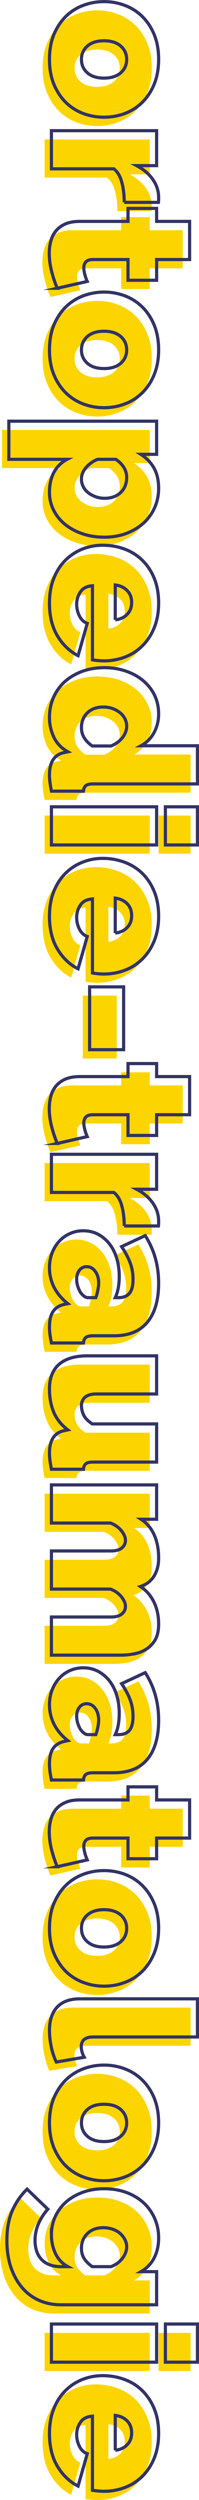<?xml version="1.0" encoding="UTF-8"?> <!-- Creator: CorelDRAW 2020 (64-Bit) --> <svg xmlns="http://www.w3.org/2000/svg" xmlns:xlink="http://www.w3.org/1999/xlink" xmlns:xodm="http://www.corel.com/coreldraw/odm/2003" xml:space="preserve" width="82px" height="1026px" version="1.1" style="shape-rendering:geometricPrecision; text-rendering:geometricPrecision; image-rendering:optimizeQuality; fill-rule:evenodd; clip-rule:evenodd" viewBox="0 0 2.949 36.902"> <defs> <style type="text/css"> <![CDATA[ .str0 {stroke:#323366;stroke-width:0.047;stroke-miterlimit:22.926} .fil1 {fill:none;fill-rule:nonzero} .fil0 {fill:#FCD500;fill-rule:nonzero} ]]> </style> </defs> <g id="Layer_x0020_1">  <path class="fil0" d="M0.631 1.006c0,-0.14 0.022,-0.263 0.067,-0.368 0.044,-0.106 0.104,-0.195 0.178,-0.267 0.074,-0.072 0.16,-0.127 0.257,-0.163 0.098,-0.037 0.2,-0.055 0.307,-0.055 0.107,0 0.209,0.018 0.307,0.055 0.098,0.036 0.183,0.091 0.258,0.163 0.074,0.072 0.133,0.161 0.177,0.267 0.045,0.105 0.067,0.228 0.067,0.368 0,0.139 -0.022,0.261 -0.067,0.368 -0.044,0.107 -0.103,0.196 -0.177,0.268 -0.075,0.072 -0.16,0.126 -0.258,0.163 -0.098,0.037 -0.2,0.055 -0.307,0.055 -0.107,0 -0.209,-0.018 -0.307,-0.055 -0.097,-0.037 -0.183,-0.091 -0.257,-0.163 -0.074,-0.072 -0.134,-0.161 -0.178,-0.268 -0.045,-0.107 -0.067,-0.229 -0.067,-0.368zm0.809 -0.275c-0.105,0 -0.187,0.026 -0.246,0.077 -0.059,0.051 -0.089,0.117 -0.089,0.198 0,0.081 0.03,0.148 0.089,0.199 0.059,0.051 0.141,0.077 0.246,0.077 0.105,0 0.187,-0.026 0.246,-0.077 0.059,-0.051 0.089,-0.118 0.089,-0.199 0,-0.081 -0.03,-0.147 -0.089,-0.198 -0.059,-0.051 -0.141,-0.077 -0.246,-0.077z"></path> <path id="1" class="fil0" d="M1.739 3.116c0,-0.108 -0.011,-0.207 -0.035,-0.296 -0.024,-0.089 -0.063,-0.155 -0.119,-0.199l-0.924 0 0 -0.563 1.558 0 0 0.516 -0.296 0c0.105,0.055 0.185,0.124 0.242,0.206 0.056,0.082 0.084,0.17 0.084,0.265 0,0.038 -0.001,0.061 -0.003,0.071l-0.507 0z"></path> <path id="2" class="fil0" d="M0.747 4.384c-0.034,-0.079 -0.062,-0.163 -0.085,-0.253 -0.022,-0.09 -0.034,-0.178 -0.034,-0.265 0,-0.063 0.008,-0.124 0.024,-0.181 0.016,-0.057 0.041,-0.107 0.077,-0.149 0.035,-0.043 0.082,-0.077 0.139,-0.101 0.057,-0.025 0.129,-0.037 0.214,-0.037l0.714 0 0 -0.193 0.423 0 0 0.193 0.489 0 0 0.563 -0.489 0 0 0.305 -0.423 0 0 -0.305 -0.516 0c-0.051,0 -0.087,0.011 -0.108,0.032 -0.021,0.022 -0.031,0.052 -0.031,0.089 0,0.028 0.004,0.059 0.013,0.095 0.009,0.036 0.021,0.071 0.037,0.107l-0.444 0.1z"></path> <path id="3" class="fil0" d="M0.631 5.294c0,-0.14 0.022,-0.263 0.067,-0.369 0.044,-0.105 0.104,-0.194 0.178,-0.266 0.074,-0.073 0.16,-0.127 0.257,-0.163 0.098,-0.037 0.2,-0.055 0.307,-0.055 0.107,0 0.209,0.018 0.307,0.055 0.098,0.036 0.183,0.09 0.258,0.163 0.074,0.072 0.133,0.161 0.177,0.266 0.045,0.106 0.067,0.229 0.067,0.369 0,0.138 -0.022,0.261 -0.067,0.368 -0.044,0.106 -0.103,0.196 -0.177,0.268 -0.075,0.072 -0.16,0.126 -0.258,0.163 -0.098,0.036 -0.2,0.055 -0.307,0.055 -0.107,0 -0.209,-0.019 -0.307,-0.055 -0.097,-0.037 -0.183,-0.091 -0.257,-0.163 -0.074,-0.072 -0.134,-0.162 -0.178,-0.268 -0.045,-0.107 -0.067,-0.23 -0.067,-0.368zm0.809 -0.275c-0.105,0 -0.187,0.025 -0.246,0.077 -0.059,0.051 -0.089,0.117 -0.089,0.198 0,0.081 0.03,0.147 0.089,0.199 0.059,0.051 0.141,0.077 0.246,0.077 0.105,0 0.187,-0.026 0.246,-0.077 0.059,-0.052 0.089,-0.118 0.089,-0.199 0,-0.081 -0.03,-0.147 -0.089,-0.198 -0.059,-0.052 -0.141,-0.077 -0.246,-0.077z"></path> <path id="4" class="fil0" d="M0.631 7.395c0,-0.113 0.022,-0.21 0.067,-0.293 0.044,-0.083 0.109,-0.148 0.194,-0.193l-0.862 0 0 -0.563 2.189 0 0 0.489 -0.234 0c0.085,0.055 0.15,0.123 0.196,0.204 0.045,0.081 0.068,0.181 0.068,0.3 0,0.102 -0.02,0.198 -0.061,0.287 -0.04,0.089 -0.096,0.165 -0.167,0.228 -0.071,0.063 -0.156,0.113 -0.255,0.15 -0.099,0.036 -0.205,0.055 -0.32,0.055 -0.117,0 -0.225,-0.017 -0.324,-0.051 -0.1,-0.033 -0.187,-0.08 -0.26,-0.139 -0.073,-0.059 -0.13,-0.129 -0.17,-0.21 -0.041,-0.081 -0.061,-0.169 -0.061,-0.264zm0.474 -0.196c0,0.042 0.009,0.08 0.027,0.115 0.018,0.034 0.042,0.064 0.074,0.088 0.032,0.025 0.068,0.045 0.11,0.06 0.041,0.014 0.086,0.022 0.133,0.022 0.099,0 0.178,-0.028 0.237,-0.085 0.059,-0.056 0.089,-0.13 0.089,-0.223 0,-0.105 -0.053,-0.194 -0.16,-0.267l-0.27 0c-0.069,0.028 -0.126,0.068 -0.172,0.122 -0.045,0.053 -0.068,0.109 -0.068,0.168z"></path> <path id="5" class="fil0" d="M0.631 9.031c0,-0.137 0.021,-0.258 0.064,-0.365 0.042,-0.106 0.1,-0.196 0.173,-0.268 0.073,-0.072 0.157,-0.127 0.252,-0.164 0.095,-0.038 0.195,-0.057 0.299,-0.057 0.113,0 0.22,0.019 0.32,0.055 0.101,0.037 0.189,0.091 0.264,0.163 0.075,0.072 0.135,0.161 0.179,0.267 0.045,0.105 0.067,0.228 0.067,0.369 0,0.138 -0.022,0.26 -0.067,0.367 -0.044,0.107 -0.103,0.196 -0.177,0.268 -0.075,0.072 -0.16,0.127 -0.258,0.163 -0.098,0.037 -0.2,0.055 -0.307,0.055 -0.03,0 -0.06,-0.001 -0.09,-0.004 -0.031,-0.003 -0.058,-0.007 -0.082,-0.011l0 -1.093c-0.083,0.006 -0.143,0.036 -0.179,0.092 -0.037,0.055 -0.055,0.115 -0.055,0.18 0,0.062 0.014,0.119 0.042,0.174 0.027,0.054 0.066,0.09 0.115,0.108l-0.136 0.477c-0.125,-0.063 -0.226,-0.161 -0.305,-0.292 -0.079,-0.131 -0.119,-0.293 -0.119,-0.484zm0.975 0.249c0.075,-0.01 0.134,-0.038 0.178,-0.083 0.043,-0.046 0.065,-0.104 0.065,-0.175 0,-0.071 -0.022,-0.13 -0.065,-0.175 -0.044,-0.045 -0.103,-0.073 -0.178,-0.083l0 0.516z"></path> <path id="6" class="fil0" d="M0.631 10.72c0,-0.107 0.02,-0.205 0.059,-0.295 0.04,-0.09 0.096,-0.168 0.168,-0.233 0.072,-0.065 0.158,-0.116 0.258,-0.152 0.099,-0.037 0.209,-0.055 0.327,-0.055 0.115,0 0.221,0.017 0.32,0.05 0.099,0.034 0.184,0.081 0.256,0.141 0.072,0.06 0.129,0.132 0.169,0.215 0.041,0.083 0.061,0.175 0.061,0.275 0,0.101 -0.023,0.193 -0.068,0.277 -0.046,0.084 -0.11,0.149 -0.193,0.194l0.836 0 0 0.563 -1.541 0c-0.053,0 -0.09,0.008 -0.111,0.024 -0.021,0.016 -0.033,0.044 -0.037,0.083l-0.474 0c-0.02,-0.097 -0.03,-0.176 -0.03,-0.237 0,-0.192 0.072,-0.302 0.216,-0.332l0.057 -0.012c-0.095,-0.053 -0.164,-0.125 -0.208,-0.216 -0.043,-0.091 -0.065,-0.188 -0.065,-0.29zm0.474 0.154c0,0.102 0.054,0.191 0.16,0.266l0.279 0c0.069,-0.027 0.125,-0.068 0.167,-0.121 0.043,-0.053 0.064,-0.11 0.064,-0.169 0,-0.041 -0.009,-0.079 -0.027,-0.114 -0.018,-0.035 -0.042,-0.064 -0.074,-0.089 -0.031,-0.025 -0.068,-0.044 -0.109,-0.059 -0.042,-0.015 -0.086,-0.022 -0.134,-0.022 -0.099,0 -0.178,0.028 -0.237,0.084 -0.059,0.056 -0.089,0.131 -0.089,0.224z"></path> <path id="7" class="fil0" d="M0.661 12.038l1.558 0 0 0.563 -1.558 0 0 -0.563zm1.689 0l0.474 0 0 0.563 -0.474 0 0 -0.563z"></path> <path id="8" class="fil0" d="M0.631 13.653c0,-0.136 0.021,-0.258 0.064,-0.364 0.042,-0.107 0.1,-0.196 0.173,-0.268 0.073,-0.073 0.157,-0.127 0.252,-0.165 0.095,-0.037 0.195,-0.056 0.299,-0.056 0.113,0 0.22,0.018 0.32,0.055 0.101,0.036 0.189,0.09 0.264,0.163 0.075,0.072 0.135,0.161 0.179,0.266 0.045,0.106 0.067,0.229 0.067,0.369 0,0.138 -0.022,0.261 -0.067,0.368 -0.044,0.106 -0.103,0.196 -0.177,0.268 -0.075,0.072 -0.16,0.126 -0.258,0.163 -0.098,0.036 -0.2,0.055 -0.307,0.055 -0.03,0 -0.06,-0.002 -0.09,-0.005 -0.031,-0.003 -0.058,-0.006 -0.082,-0.01l0 -1.094c-0.083,0.006 -0.143,0.037 -0.179,0.092 -0.037,0.055 -0.055,0.116 -0.055,0.181 0,0.061 0.014,0.119 0.042,0.173 0.027,0.055 0.066,0.091 0.115,0.108l-0.136 0.477c-0.125,-0.063 -0.226,-0.16 -0.305,-0.291 -0.079,-0.132 -0.119,-0.293 -0.119,-0.485zm0.975 0.249c0.075,-0.01 0.134,-0.037 0.178,-0.083 0.043,-0.045 0.065,-0.104 0.065,-0.175 0,-0.071 -0.022,-0.129 -0.065,-0.175 -0.044,-0.045 -0.103,-0.073 -0.178,-0.083l0 0.516z"></path> <polygon id="9" class="fil0" points="1.227,14.696 1.73,14.696 1.73,15.624 1.227,15.624 "></polygon> <path id="10" class="fil0" d="M0.747 17.007c-0.034,-0.079 -0.062,-0.163 -0.085,-0.253 -0.022,-0.09 -0.034,-0.178 -0.034,-0.265 0,-0.063 0.008,-0.124 0.024,-0.181 0.016,-0.057 0.041,-0.107 0.077,-0.15 0.035,-0.042 0.082,-0.076 0.139,-0.1 0.057,-0.025 0.129,-0.037 0.214,-0.037l0.714 0 0 -0.193 0.423 0 0 0.193 0.489 0 0 0.563 -0.489 0 0 0.305 -0.423 0 0 -0.305 -0.516 0c-0.051,0 -0.087,0.011 -0.108,0.032 -0.021,0.022 -0.031,0.052 -0.031,0.089 0,0.028 0.004,0.059 0.013,0.095 0.009,0.036 0.021,0.071 0.037,0.107l-0.444 0.1z"></path> <path id="11" class="fil0" d="M1.739 18.225c0,-0.108 -0.011,-0.207 -0.035,-0.296 -0.024,-0.089 -0.063,-0.155 -0.119,-0.199l-0.924 0 0 -0.563 1.558 0 0 0.516 -0.296 0c0.105,0.055 0.185,0.124 0.242,0.206 0.056,0.082 0.084,0.17 0.084,0.265 0,0.038 -0.001,0.061 -0.003,0.071l-0.507 0z"></path> <path id="12" class="fil0" d="M0.631 18.842c0,-0.077 0.013,-0.15 0.039,-0.217 0.025,-0.067 0.06,-0.125 0.105,-0.173 0.044,-0.048 0.097,-0.086 0.158,-0.114 0.062,-0.028 0.128,-0.042 0.199,-0.042 0.079,0 0.151,0.017 0.216,0.051 0.065,0.033 0.122,0.08 0.169,0.139 0.048,0.059 0.084,0.13 0.11,0.212 0.025,0.082 0.038,0.172 0.038,0.271 0,0.126 -0.019,0.231 -0.059,0.314l0.047 0c0.074,0 0.128,-0.021 0.163,-0.064 0.036,-0.042 0.054,-0.111 0.054,-0.206 0,-0.088 -0.015,-0.17 -0.043,-0.245 -0.029,-0.076 -0.071,-0.155 -0.126,-0.238l0.349 -0.162c0.133,0.205 0.199,0.439 0.199,0.702 0,0.249 -0.055,0.44 -0.166,0.575 -0.111,0.134 -0.276,0.201 -0.498,0.201l-0.302 0c-0.053,0 -0.09,0.008 -0.111,0.024 -0.021,0.016 -0.033,0.043 -0.037,0.083l-0.474 0c-0.01,-0.046 -0.018,-0.089 -0.022,-0.129 -0.005,-0.041 -0.008,-0.077 -0.008,-0.108 0,-0.101 0.018,-0.178 0.055,-0.23 0.037,-0.052 0.09,-0.086 0.161,-0.102l0.057 -0.012c-0.089,-0.069 -0.157,-0.149 -0.203,-0.24 -0.047,-0.091 -0.07,-0.188 -0.07,-0.29zm0.403 0.169c0,0.033 0.006,0.068 0.016,0.103 0.011,0.036 0.026,0.067 0.043,0.095 0.016,0.022 0.033,0.04 0.052,0.053 0.019,0.014 0.038,0.021 0.058,0.021l0.116 0c0.011,-0.033 0.021,-0.07 0.029,-0.11 0.008,-0.039 0.012,-0.075 0.012,-0.106 0,-0.069 -0.017,-0.127 -0.05,-0.172 -0.034,-0.045 -0.076,-0.068 -0.128,-0.068 -0.043,0 -0.079,0.017 -0.106,0.052 -0.028,0.034 -0.042,0.078 -0.042,0.132z"></path> <path id="13" class="fil0" d="M0.631 20.628c0,-0.158 0.048,-0.278 0.144,-0.361 0.096,-0.083 0.235,-0.125 0.419,-0.125l1.025 0 0 0.563 -0.897 0c-0.07,0 -0.123,0.016 -0.16,0.046 -0.038,0.031 -0.057,0.073 -0.057,0.126 0,0.044 0.01,0.088 0.03,0.134 0.02,0.045 0.063,0.09 0.13,0.136l0.954 0 0 0.563 -0.936 0c-0.053,0 -0.09,0.008 -0.111,0.024 -0.021,0.015 -0.033,0.043 -0.037,0.083l-0.474 0c-0.02,-0.097 -0.03,-0.176 -0.03,-0.237 0,-0.192 0.072,-0.303 0.216,-0.332l0.057 -0.012c-0.097,-0.073 -0.167,-0.16 -0.209,-0.261 -0.043,-0.101 -0.064,-0.216 -0.064,-0.347z"></path> <path id="14" class="fil0" d="M0.661 24.56l0 -0.563 0.877 0c0.077,0 0.133,-0.015 0.167,-0.045 0.035,-0.031 0.052,-0.068 0.052,-0.112 0,-0.045 -0.021,-0.093 -0.062,-0.143 -0.042,-0.051 -0.095,-0.088 -0.16,-0.111l-0.874 0 0 -0.563 0.877 0c0.077,0 0.133,-0.016 0.167,-0.046 0.035,-0.031 0.052,-0.068 0.052,-0.111 0,-0.046 -0.021,-0.094 -0.062,-0.144 -0.042,-0.051 -0.095,-0.088 -0.16,-0.111l-0.874 0 0 -0.563 1.558 0 0 0.506 -0.231 0c0.085,0.056 0.15,0.132 0.194,0.229 0.045,0.096 0.067,0.211 0.067,0.343 0,0.064 -0.007,0.119 -0.022,0.166 -0.015,0.048 -0.035,0.089 -0.061,0.123 -0.026,0.035 -0.054,0.062 -0.086,0.083 -0.031,0.021 -0.065,0.037 -0.101,0.049 0.085,0.055 0.151,0.131 0.199,0.227 0.047,0.096 0.071,0.205 0.071,0.327 0,0.103 -0.019,0.184 -0.058,0.245 -0.038,0.06 -0.086,0.106 -0.143,0.137 -0.058,0.032 -0.119,0.053 -0.184,0.063 -0.065,0.01 -0.125,0.014 -0.178,0.014l-1.025 0z"></path> <path id="15" class="fil0" d="M0.631 25.292c0,-0.077 0.013,-0.149 0.039,-0.216 0.025,-0.067 0.06,-0.125 0.105,-0.173 0.044,-0.049 0.097,-0.087 0.158,-0.114 0.062,-0.028 0.128,-0.042 0.199,-0.042 0.079,0 0.151,0.017 0.216,0.051 0.065,0.033 0.122,0.08 0.169,0.139 0.048,0.059 0.084,0.13 0.11,0.212 0.025,0.082 0.038,0.172 0.038,0.271 0,0.126 -0.019,0.231 -0.059,0.314l0.047 0c0.074,0 0.128,-0.021 0.163,-0.064 0.036,-0.042 0.054,-0.111 0.054,-0.206 0,-0.089 -0.015,-0.171 -0.043,-0.246 -0.029,-0.075 -0.071,-0.154 -0.126,-0.237l0.349 -0.163c0.133,0.206 0.199,0.44 0.199,0.703 0,0.248 -0.055,0.44 -0.166,0.574 -0.111,0.135 -0.276,0.202 -0.498,0.202l-0.302 0c-0.053,0 -0.09,0.008 -0.111,0.024 -0.021,0.015 -0.033,0.043 -0.037,0.083l-0.474 0c-0.01,-0.046 -0.018,-0.089 -0.022,-0.129 -0.005,-0.041 -0.008,-0.077 -0.008,-0.109 0,-0.1 0.018,-0.177 0.055,-0.229 0.037,-0.053 0.09,-0.087 0.161,-0.102l0.057 -0.012c-0.089,-0.069 -0.157,-0.149 -0.203,-0.24 -0.047,-0.091 -0.07,-0.188 -0.07,-0.291zm0.403 0.169c0,0.034 0.006,0.068 0.016,0.104 0.011,0.036 0.026,0.067 0.043,0.095 0.016,0.022 0.033,0.039 0.052,0.053 0.019,0.014 0.038,0.021 0.058,0.021l0.116 0c0.011,-0.034 0.021,-0.07 0.029,-0.11 0.008,-0.039 0.012,-0.075 0.012,-0.106 0,-0.07 -0.017,-0.127 -0.05,-0.172 -0.034,-0.046 -0.076,-0.068 -0.128,-0.068 -0.043,0 -0.079,0.017 -0.106,0.051 -0.028,0.035 -0.042,0.079 -0.042,0.132z"></path> <path id="16" class="fil0" d="M0.747 27.684c-0.034,-0.079 -0.062,-0.164 -0.085,-0.254 -0.022,-0.09 -0.034,-0.178 -0.034,-0.265 0,-0.063 0.008,-0.123 0.024,-0.181 0.016,-0.057 0.041,-0.107 0.077,-0.149 0.035,-0.043 0.082,-0.076 0.139,-0.101 0.057,-0.025 0.129,-0.037 0.214,-0.037l0.714 0 0 -0.193 0.423 0 0 0.193 0.489 0 0 0.563 -0.489 0 0 0.305 -0.423 0 0 -0.305 -0.516 0c-0.051,0 -0.087,0.011 -0.108,0.032 -0.021,0.022 -0.031,0.052 -0.031,0.089 0,0.028 0.004,0.06 0.013,0.095 0.009,0.036 0.021,0.071 0.037,0.107l-0.444 0.101z"></path> <path id="17" class="fil0" d="M0.631 28.593c0,-0.14 0.022,-0.263 0.067,-0.369 0.044,-0.105 0.104,-0.194 0.178,-0.266 0.074,-0.072 0.16,-0.127 0.257,-0.163 0.098,-0.037 0.2,-0.055 0.307,-0.055 0.107,0 0.209,0.018 0.307,0.055 0.098,0.036 0.183,0.091 0.258,0.163 0.074,0.072 0.133,0.161 0.177,0.266 0.045,0.106 0.067,0.229 0.067,0.369 0,0.139 -0.022,0.261 -0.067,0.368 -0.044,0.106 -0.103,0.196 -0.177,0.268 -0.075,0.072 -0.16,0.126 -0.258,0.163 -0.098,0.036 -0.2,0.055 -0.307,0.055 -0.107,0 -0.209,-0.019 -0.307,-0.055 -0.097,-0.037 -0.183,-0.091 -0.257,-0.163 -0.074,-0.072 -0.134,-0.162 -0.178,-0.268 -0.045,-0.107 -0.067,-0.229 -0.067,-0.368zm0.809 -0.275c-0.105,0 -0.187,0.025 -0.246,0.077 -0.059,0.051 -0.089,0.117 -0.089,0.198 0,0.081 0.03,0.147 0.089,0.199 0.059,0.051 0.141,0.077 0.246,0.077 0.105,0 0.187,-0.026 0.246,-0.077 0.059,-0.052 0.089,-0.118 0.089,-0.199 0,-0.081 -0.03,-0.147 -0.089,-0.198 -0.059,-0.052 -0.141,-0.077 -0.246,-0.077z"></path> <path id="18" class="fil0" d="M2.824 29.633l0 0.563 -1.544 0c-0.118,0 -0.178,0.049 -0.178,0.146 0,0.023 0.004,0.049 0.012,0.077 0.008,0.027 0.019,0.053 0.033,0.077l-0.415 0.071c-0.032,-0.067 -0.056,-0.143 -0.074,-0.227 -0.018,-0.084 -0.027,-0.163 -0.027,-0.238 0,-0.151 0.039,-0.266 0.116,-0.347 0.077,-0.081 0.188,-0.122 0.335,-0.122l1.742 0z"></path> <path id="19" class="fil0" d="M0.631 31.465c0,-0.141 0.022,-0.264 0.067,-0.369 0.044,-0.106 0.104,-0.195 0.178,-0.267 0.074,-0.072 0.16,-0.126 0.257,-0.163 0.098,-0.037 0.2,-0.055 0.307,-0.055 0.107,0 0.209,0.018 0.307,0.055 0.098,0.037 0.183,0.091 0.258,0.163 0.074,0.072 0.133,0.161 0.177,0.267 0.045,0.105 0.067,0.228 0.067,0.369 0,0.138 -0.022,0.26 -0.067,0.367 -0.044,0.107 -0.103,0.196 -0.177,0.268 -0.075,0.072 -0.16,0.127 -0.258,0.163 -0.098,0.037 -0.2,0.055 -0.307,0.055 -0.107,0 -0.209,-0.018 -0.307,-0.055 -0.097,-0.036 -0.183,-0.091 -0.257,-0.163 -0.074,-0.072 -0.134,-0.161 -0.178,-0.268 -0.045,-0.107 -0.067,-0.229 -0.067,-0.367zm0.809 -0.276c-0.105,0 -0.187,0.026 -0.246,0.077 -0.059,0.051 -0.089,0.118 -0.089,0.199 0,0.081 0.03,0.147 0.089,0.198 0.059,0.051 0.141,0.077 0.246,0.077 0.105,0 0.187,-0.026 0.246,-0.077 0.059,-0.051 0.089,-0.117 0.089,-0.198 0,-0.081 -0.03,-0.148 -0.089,-0.199 -0.059,-0.051 -0.141,-0.077 -0.246,-0.077z"></path> <path id="20" class="fil0" d="M0.661 33.115c0,-0.101 0.02,-0.193 0.061,-0.277 0.04,-0.084 0.095,-0.156 0.165,-0.215 0.071,-0.059 0.153,-0.105 0.248,-0.138 0.095,-0.032 0.197,-0.049 0.308,-0.049 0.117,0 0.224,0.018 0.323,0.054 0.099,0.035 0.184,0.085 0.255,0.149 0.071,0.065 0.127,0.141 0.167,0.23 0.041,0.089 0.061,0.187 0.061,0.293 0,0.113 -0.022,0.212 -0.067,0.297 -0.044,0.085 -0.109,0.152 -0.194,0.201l0.231 0 0 0.489 -1.416 0c-0.122,0 -0.233,-0.023 -0.332,-0.068 -0.099,-0.045 -0.183,-0.11 -0.252,-0.193 -0.069,-0.083 -0.123,-0.182 -0.161,-0.299 -0.039,-0.116 -0.058,-0.246 -0.058,-0.388 0,-0.166 0.026,-0.31 0.077,-0.433 0.051,-0.122 0.125,-0.231 0.222,-0.326l0.308 0.297c-0.053,0.057 -0.098,0.126 -0.134,0.206 -0.037,0.08 -0.055,0.165 -0.055,0.256 0,0.051 0.007,0.1 0.021,0.147 0.013,0.046 0.036,0.087 0.066,0.123 0.031,0.035 0.071,0.063 0.12,0.084 0.05,0.021 0.109,0.031 0.178,0.031l0.101 0c-0.083,-0.045 -0.144,-0.11 -0.184,-0.194 -0.039,-0.084 -0.059,-0.176 -0.059,-0.277zm0.444 0.202c0,0.057 0.014,0.107 0.04,0.149 0.027,0.043 0.067,0.083 0.12,0.12l0.279 0c0.071,-0.027 0.127,-0.068 0.169,-0.123 0.041,-0.054 0.062,-0.111 0.062,-0.17 0,-0.04 -0.009,-0.077 -0.028,-0.111 -0.019,-0.035 -0.044,-0.065 -0.074,-0.091 -0.031,-0.025 -0.067,-0.045 -0.11,-0.059 -0.042,-0.014 -0.087,-0.021 -0.135,-0.021 -0.097,0 -0.175,0.029 -0.234,0.086 -0.059,0.058 -0.089,0.131 -0.089,0.22z"></path> <path id="21" class="fil0" d="M0.661 34.434l1.558 0 0 0.563 -1.558 0 0 -0.563zm1.689 0l0.474 0 0 0.563 -0.474 0 0 -0.563z"></path> <path id="22" class="fil0" d="M0.631 36.049c0,-0.137 0.021,-0.258 0.064,-0.365 0.042,-0.107 0.1,-0.196 0.173,-0.268 0.073,-0.072 0.157,-0.127 0.252,-0.165 0.095,-0.037 0.195,-0.056 0.299,-0.056 0.113,0 0.22,0.018 0.32,0.055 0.101,0.037 0.189,0.091 0.264,0.163 0.075,0.072 0.135,0.161 0.179,0.267 0.045,0.105 0.067,0.228 0.067,0.369 0,0.138 -0.022,0.26 -0.067,0.367 -0.044,0.107 -0.103,0.196 -0.177,0.268 -0.075,0.072 -0.16,0.127 -0.258,0.163 -0.098,0.037 -0.2,0.055 -0.307,0.055 -0.03,0 -0.06,-0.002 -0.09,-0.004 -0.031,-0.003 -0.058,-0.007 -0.082,-0.011l0 -1.093c-0.083,0.006 -0.143,0.036 -0.179,0.092 -0.037,0.055 -0.055,0.115 -0.055,0.18 0,0.062 0.014,0.119 0.042,0.174 0.027,0.054 0.066,0.09 0.115,0.108l-0.136 0.477c-0.125,-0.063 -0.226,-0.161 -0.305,-0.292 -0.079,-0.131 -0.119,-0.293 -0.119,-0.484zm0.975 0.248c0.075,-0.009 0.134,-0.037 0.178,-0.082 0.043,-0.046 0.065,-0.104 0.065,-0.175 0,-0.071 -0.022,-0.13 -0.065,-0.175 -0.044,-0.046 -0.103,-0.073 -0.178,-0.083l0 0.515z"></path> <path class="fil1 str0" d="M0.733 0.877c0,-0.14 0.022,-0.263 0.066,-0.369 0.045,-0.106 0.104,-0.194 0.178,-0.267 0.074,-0.072 0.16,-0.126 0.258,-0.162 0.098,-0.037 0.2,-0.055 0.307,-0.055 0.106,0 0.209,0.018 0.306,0.055 0.098,0.036 0.184,0.09 0.258,0.162 0.074,0.073 0.134,0.161 0.178,0.267 0.044,0.106 0.067,0.229 0.067,0.369 0,0.138 -0.023,0.261 -0.067,0.368 -0.044,0.106 -0.104,0.196 -0.178,0.268 -0.074,0.072 -0.16,0.126 -0.258,0.163 -0.097,0.036 -0.2,0.054 -0.306,0.054 -0.107,0 -0.209,-0.018 -0.307,-0.054 -0.098,-0.037 -0.184,-0.091 -0.258,-0.163 -0.074,-0.072 -0.133,-0.162 -0.178,-0.268 -0.044,-0.107 -0.066,-0.23 -0.066,-0.368zm0.809 -0.275c-0.105,0 -0.187,0.025 -0.246,0.077 -0.059,0.051 -0.089,0.117 -0.089,0.198 0,0.081 0.03,0.147 0.089,0.199 0.059,0.051 0.141,0.077 0.246,0.077 0.104,0 0.186,-0.026 0.246,-0.077 0.059,-0.052 0.089,-0.118 0.089,-0.199 0,-0.081 -0.03,-0.147 -0.089,-0.198 -0.06,-0.052 -0.142,-0.077 -0.246,-0.077z"></path> <path id="1" class="fil1 str0" d="M1.841 2.987c0,-0.109 -0.012,-0.208 -0.036,-0.296 -0.023,-0.089 -0.063,-0.156 -0.118,-0.199l-0.925 0 0 -0.563 1.559 0 0 0.516 -0.296 0c0.104,0.055 0.185,0.124 0.241,0.206 0.057,0.082 0.085,0.17 0.085,0.265 0,0.037 -0.001,0.061 -0.003,0.071l-0.507 0z"></path> <path id="2" class="fil1 str0" d="M0.848 4.255c-0.033,-0.079 -0.061,-0.163 -0.084,-0.253 -0.023,-0.09 -0.034,-0.179 -0.034,-0.265 0,-0.064 0.008,-0.124 0.024,-0.181 0.015,-0.058 0.041,-0.107 0.077,-0.15 0.035,-0.042 0.082,-0.076 0.139,-0.101 0.057,-0.024 0.128,-0.037 0.213,-0.037l0.714 0 0 -0.192 0.424 0 0 0.192 0.489 0 0 0.563 -0.489 0 0 0.306 -0.424 0 0 -0.306 -0.515 0c-0.052,0 -0.088,0.011 -0.108,0.033 -0.021,0.022 -0.032,0.051 -0.032,0.089 0,0.027 0.005,0.059 0.014,0.095 0.009,0.035 0.021,0.071 0.037,0.106l-0.445 0.101z"></path> <path id="3" class="fil1 str0" d="M0.733 5.165c0,-0.14 0.022,-0.263 0.066,-0.369 0.045,-0.106 0.104,-0.195 0.178,-0.267 0.074,-0.072 0.16,-0.126 0.258,-0.163 0.098,-0.036 0.2,-0.055 0.307,-0.055 0.106,0 0.209,0.019 0.306,0.055 0.098,0.037 0.184,0.091 0.258,0.163 0.074,0.072 0.134,0.161 0.178,0.267 0.044,0.106 0.067,0.229 0.067,0.369 0,0.138 -0.023,0.261 -0.067,0.367 -0.044,0.107 -0.104,0.196 -0.178,0.268 -0.074,0.072 -0.16,0.127 -0.258,0.163 -0.097,0.037 -0.2,0.055 -0.306,0.055 -0.107,0 -0.209,-0.018 -0.307,-0.055 -0.098,-0.036 -0.184,-0.091 -0.258,-0.163 -0.074,-0.072 -0.133,-0.161 -0.178,-0.268 -0.044,-0.106 -0.066,-0.229 -0.066,-0.367zm0.809 -0.276c-0.105,0 -0.187,0.026 -0.246,0.077 -0.059,0.052 -0.089,0.118 -0.089,0.199 0,0.081 0.03,0.147 0.089,0.198 0.059,0.052 0.141,0.077 0.246,0.077 0.104,0 0.186,-0.025 0.246,-0.077 0.059,-0.051 0.089,-0.117 0.089,-0.198 0,-0.081 -0.03,-0.147 -0.089,-0.199 -0.06,-0.051 -0.142,-0.077 -0.246,-0.077z"></path> <path id="4" class="fil1 str0" d="M0.733 7.266c0,-0.113 0.022,-0.211 0.066,-0.294 0.045,-0.083 0.11,-0.147 0.195,-0.192l-0.863 0 0 -0.563 2.19 0 0 0.489 -0.234 0c0.085,0.055 0.15,0.123 0.196,0.204 0.045,0.081 0.068,0.181 0.068,0.299 0,0.103 -0.021,0.199 -0.061,0.288 -0.041,0.089 -0.096,0.165 -0.167,0.228 -0.072,0.063 -0.157,0.113 -0.255,0.15 -0.099,0.036 -0.206,0.054 -0.32,0.054 -0.117,0 -0.225,-0.016 -0.325,-0.05 -0.1,-0.034 -0.186,-0.08 -0.259,-0.139 -0.073,-0.06 -0.13,-0.13 -0.17,-0.211 -0.041,-0.081 -0.061,-0.169 -0.061,-0.263zm0.474 -0.196c0,0.042 0.009,0.08 0.027,0.114 0.017,0.035 0.042,0.064 0.074,0.089 0.031,0.025 0.068,0.044 0.109,0.059 0.042,0.015 0.086,0.023 0.134,0.023 0.098,0 0.177,-0.029 0.237,-0.085 0.059,-0.056 0.089,-0.131 0.089,-0.224 0,-0.104 -0.054,-0.193 -0.16,-0.266l-0.27 0c-0.069,0.027 -0.126,0.068 -0.172,0.121 -0.045,0.053 -0.068,0.11 -0.068,0.169z"></path> <path id="5" class="fil1 str0" d="M0.733 8.901c0,-0.136 0.021,-0.258 0.064,-0.364 0.042,-0.107 0.1,-0.196 0.173,-0.268 0.073,-0.072 0.157,-0.127 0.252,-0.165 0.095,-0.037 0.194,-0.056 0.299,-0.056 0.113,0 0.219,0.018 0.32,0.055 0.101,0.036 0.189,0.091 0.264,0.163 0.075,0.072 0.135,0.161 0.179,0.266 0.044,0.106 0.067,0.229 0.067,0.369 0,0.139 -0.023,0.261 -0.067,0.368 -0.044,0.106 -0.104,0.196 -0.178,0.268 -0.074,0.072 -0.16,0.126 -0.258,0.163 -0.097,0.036 -0.2,0.055 -0.306,0.055 -0.03,0 -0.06,-0.002 -0.091,-0.005 -0.03,-0.003 -0.057,-0.006 -0.081,-0.01l0 -1.094c-0.083,0.006 -0.143,0.037 -0.179,0.092 -0.037,0.056 -0.055,0.116 -0.055,0.181 0,0.061 0.014,0.119 0.041,0.173 0.028,0.055 0.066,0.091 0.116,0.109l-0.136 0.477c-0.125,-0.064 -0.227,-0.161 -0.306,-0.292 -0.079,-0.132 -0.118,-0.293 -0.118,-0.485zm0.975 0.249c0.075,-0.01 0.134,-0.037 0.177,-0.083 0.044,-0.045 0.066,-0.104 0.066,-0.175 0,-0.071 -0.022,-0.129 -0.066,-0.174 -0.043,-0.046 -0.102,-0.074 -0.177,-0.083l0 0.515z"></path> <path id="6" class="fil1 str0" d="M0.733 10.59c0,-0.106 0.02,-0.205 0.059,-0.295 0.04,-0.089 0.095,-0.167 0.167,-0.232 0.073,-0.065 0.159,-0.116 0.258,-0.153 0.1,-0.036 0.209,-0.055 0.328,-0.055 0.114,0 0.221,0.017 0.32,0.051 0.098,0.033 0.184,0.08 0.256,0.141 0.072,0.06 0.128,0.131 0.169,0.214 0.04,0.083 0.061,0.175 0.061,0.276 0,0.101 -0.023,0.193 -0.068,0.277 -0.046,0.084 -0.11,0.149 -0.193,0.194l0.836 0 0 0.563 -1.541 0c-0.054,0 -0.091,0.008 -0.111,0.024 -0.021,0.016 -0.034,0.043 -0.037,0.083l-0.475 0c-0.019,-0.097 -0.029,-0.176 -0.029,-0.237 0,-0.192 0.072,-0.303 0.216,-0.332l0.056 -0.012c-0.094,-0.053 -0.164,-0.125 -0.207,-0.216 -0.043,-0.091 -0.065,-0.188 -0.065,-0.291zm0.474 0.154c0,0.103 0.053,0.192 0.16,0.267l0.278 0c0.07,-0.028 0.125,-0.068 0.168,-0.121 0.042,-0.054 0.064,-0.11 0.064,-0.169 0,-0.042 -0.009,-0.08 -0.027,-0.114 -0.018,-0.035 -0.043,-0.065 -0.074,-0.089 -0.032,-0.025 -0.068,-0.045 -0.11,-0.06 -0.041,-0.014 -0.086,-0.022 -0.133,-0.022 -0.099,0 -0.178,0.028 -0.237,0.085 -0.059,0.056 -0.089,0.131 -0.089,0.223z"></path> <path id="7" class="fil1 str0" d="M0.762 11.909l1.559 0 0 0.563 -1.559 0 0 -0.563zm1.689 0l0.475 0 0 0.563 -0.475 0 0 -0.563z"></path> <path id="8" class="fil1 str0" d="M0.733 13.524c0,-0.137 0.021,-0.258 0.064,-0.365 0.042,-0.106 0.1,-0.196 0.173,-0.268 0.073,-0.072 0.157,-0.127 0.252,-0.164 0.095,-0.038 0.194,-0.057 0.299,-0.057 0.113,0 0.219,0.019 0.32,0.055 0.101,0.037 0.189,0.091 0.264,0.163 0.075,0.072 0.135,0.161 0.179,0.267 0.044,0.106 0.067,0.229 0.067,0.369 0,0.138 -0.023,0.261 -0.067,0.367 -0.044,0.107 -0.104,0.196 -0.178,0.268 -0.074,0.072 -0.16,0.127 -0.258,0.163 -0.097,0.037 -0.2,0.055 -0.306,0.055 -0.03,0 -0.06,-0.001 -0.091,-0.004 -0.03,-0.003 -0.057,-0.007 -0.081,-0.011l0 -1.093c-0.083,0.006 -0.143,0.036 -0.179,0.092 -0.037,0.055 -0.055,0.115 -0.055,0.181 0,0.061 0.014,0.119 0.041,0.173 0.028,0.054 0.066,0.09 0.116,0.108l-0.136 0.477c-0.125,-0.063 -0.227,-0.16 -0.306,-0.292 -0.079,-0.131 -0.118,-0.293 -0.118,-0.484zm0.975 0.249c0.075,-0.01 0.134,-0.038 0.177,-0.083 0.044,-0.046 0.066,-0.104 0.066,-0.175 0,-0.071 -0.022,-0.13 -0.066,-0.175 -0.043,-0.045 -0.102,-0.073 -0.177,-0.083l0 0.516z"></path> <polygon id="9" class="fil1 str0" points="1.328,14.567 1.832,14.567 1.832,15.494 1.328,15.494 "></polygon> <path id="10" class="fil1 str0" d="M0.848 16.878c-0.033,-0.079 -0.061,-0.163 -0.084,-0.253 -0.023,-0.09 -0.034,-0.179 -0.034,-0.266 0,-0.063 0.008,-0.123 0.024,-0.18 0.015,-0.058 0.041,-0.107 0.077,-0.15 0.035,-0.042 0.082,-0.076 0.139,-0.101 0.057,-0.024 0.128,-0.037 0.213,-0.037l0.714 0 0 -0.192 0.424 0 0 0.192 0.489 0 0 0.563 -0.489 0 0 0.306 -0.424 0 0 -0.306 -0.515 0c-0.052,0 -0.088,0.011 -0.108,0.033 -0.021,0.022 -0.032,0.051 -0.032,0.089 0,0.027 0.005,0.059 0.014,0.095 0.009,0.035 0.021,0.071 0.037,0.106l-0.445 0.101z"></path> <path id="11" class="fil1 str0" d="M1.841 18.096c0,-0.109 -0.012,-0.208 -0.036,-0.296 -0.023,-0.089 -0.063,-0.155 -0.118,-0.199l-0.925 0 0 -0.563 1.559 0 0 0.516 -0.296 0c0.104,0.055 0.185,0.124 0.241,0.206 0.057,0.082 0.085,0.17 0.085,0.265 0,0.037 -0.001,0.061 -0.003,0.071l-0.507 0z"></path> <path id="12" class="fil1 str0" d="M0.733 18.712c0,-0.077 0.013,-0.149 0.038,-0.216 0.026,-0.067 0.061,-0.125 0.106,-0.173 0.044,-0.049 0.097,-0.087 0.158,-0.114 0.061,-0.028 0.127,-0.042 0.199,-0.042 0.079,0 0.151,0.017 0.216,0.05 0.065,0.034 0.121,0.08 0.169,0.14 0.047,0.059 0.084,0.13 0.109,0.212 0.026,0.082 0.039,0.172 0.039,0.271 0,0.126 -0.02,0.231 -0.059,0.314l0.047 0c0.073,0 0.128,-0.022 0.163,-0.064 0.036,-0.042 0.053,-0.111 0.053,-0.206 0,-0.089 -0.014,-0.171 -0.043,-0.246 -0.028,-0.075 -0.07,-0.154 -0.126,-0.237l0.35 -0.163c0.132,0.206 0.199,0.44 0.199,0.702 0,0.249 -0.056,0.441 -0.166,0.575 -0.111,0.135 -0.277,0.202 -0.498,0.202l-0.302 0c-0.054,0 -0.091,0.008 -0.111,0.023 -0.021,0.016 -0.034,0.044 -0.037,0.083l-0.475 0c-0.009,-0.045 -0.017,-0.088 -0.022,-0.128 -0.005,-0.041 -0.007,-0.077 -0.007,-0.109 0,-0.1 0.018,-0.177 0.055,-0.229 0.036,-0.053 0.09,-0.087 0.161,-0.103l0.056 -0.011c-0.088,-0.07 -0.156,-0.15 -0.203,-0.24 -0.046,-0.091 -0.069,-0.188 -0.069,-0.291zm0.403 0.169c0,0.034 0.005,0.068 0.016,0.104 0.011,0.035 0.025,0.067 0.043,0.095 0.016,0.021 0.033,0.039 0.052,0.053 0.019,0.014 0.038,0.021 0.058,0.021l0.115 0c0.012,-0.034 0.022,-0.07 0.03,-0.11 0.008,-0.039 0.012,-0.075 0.012,-0.107 0,-0.069 -0.017,-0.126 -0.051,-0.171 -0.033,-0.046 -0.076,-0.069 -0.127,-0.069 -0.044,0 -0.079,0.018 -0.107,0.052 -0.027,0.035 -0.041,0.079 -0.041,0.132z"></path> <path id="13" class="fil1 str0" d="M0.733 20.499c0,-0.158 0.048,-0.279 0.144,-0.362 0.095,-0.082 0.235,-0.124 0.419,-0.124l1.025 0 0 0.563 -0.898 0c-0.069,0 -0.122,0.015 -0.16,0.046 -0.037,0.031 -0.056,0.073 -0.056,0.126 0,0.043 0.01,0.088 0.03,0.133 0.019,0.046 0.063,0.091 0.13,0.137l0.954 0 0 0.563 -0.936 0c-0.054,0 -0.091,0.007 -0.111,0.023 -0.021,0.016 -0.034,0.044 -0.037,0.083l-0.475 0c-0.019,-0.097 -0.029,-0.176 -0.029,-0.237 0,-0.191 0.072,-0.302 0.216,-0.332l0.056 -0.012c-0.096,-0.073 -0.166,-0.16 -0.208,-0.26 -0.043,-0.101 -0.064,-0.217 -0.064,-0.347z"></path> <path id="14" class="fil1 str0" d="M0.762 24.431l0 -0.563 0.878 0c0.077,0 0.132,-0.015 0.167,-0.046 0.035,-0.03 0.052,-0.067 0.052,-0.111 0,-0.045 -0.021,-0.093 -0.062,-0.144 -0.042,-0.05 -0.095,-0.087 -0.16,-0.111l-0.875 0 0 -0.563 0.878 0c0.077,0 0.132,-0.015 0.167,-0.046 0.035,-0.03 0.052,-0.067 0.052,-0.111 0,-0.045 -0.021,-0.093 -0.062,-0.144 -0.042,-0.05 -0.095,-0.087 -0.16,-0.111l-0.875 0 0 -0.563 1.559 0 0 0.507 -0.231 0c0.085,0.055 0.15,0.131 0.194,0.228 0.044,0.097 0.067,0.212 0.067,0.344 0,0.063 -0.008,0.118 -0.023,0.166 -0.014,0.047 -0.035,0.088 -0.06,0.123 -0.026,0.034 -0.055,0.062 -0.086,0.083 -0.032,0.021 -0.065,0.037 -0.101,0.049 0.085,0.055 0.151,0.131 0.199,0.226 0.047,0.096 0.071,0.205 0.071,0.328 0,0.103 -0.02,0.184 -0.058,0.244 -0.039,0.061 -0.087,0.106 -0.144,0.138 -0.057,0.032 -0.118,0.052 -0.184,0.062 -0.065,0.01 -0.124,0.015 -0.177,0.015l-1.026 0z"></path> <path id="15" class="fil1 str0" d="M0.733 25.163c0,-0.077 0.013,-0.149 0.038,-0.216 0.026,-0.067 0.061,-0.125 0.106,-0.174 0.044,-0.048 0.097,-0.086 0.158,-0.114 0.061,-0.027 0.127,-0.041 0.199,-0.041 0.079,0 0.151,0.017 0.216,0.05 0.065,0.034 0.121,0.08 0.169,0.139 0.047,0.06 0.084,0.13 0.109,0.212 0.026,0.082 0.039,0.173 0.039,0.271 0,0.127 -0.02,0.232 -0.059,0.314l0.047 0c0.073,0 0.128,-0.021 0.163,-0.063 0.036,-0.043 0.053,-0.111 0.053,-0.206 0,-0.089 -0.014,-0.171 -0.043,-0.246 -0.028,-0.075 -0.07,-0.154 -0.126,-0.237l0.35 -0.163c0.132,0.205 0.199,0.439 0.199,0.702 0,0.249 -0.056,0.441 -0.166,0.575 -0.111,0.134 -0.277,0.201 -0.498,0.201l-0.302 0c-0.054,0 -0.091,0.008 -0.111,0.024 -0.021,0.016 -0.034,0.044 -0.037,0.083l-0.475 0c-0.009,-0.045 -0.017,-0.088 -0.022,-0.129 -0.005,-0.04 -0.007,-0.076 -0.007,-0.108 0,-0.101 0.018,-0.177 0.055,-0.23 0.036,-0.052 0.09,-0.086 0.161,-0.102l0.056 -0.012c-0.088,-0.069 -0.156,-0.149 -0.203,-0.24 -0.046,-0.091 -0.069,-0.187 -0.069,-0.29zm0.403 0.169c0,0.033 0.005,0.068 0.016,0.104 0.011,0.035 0.025,0.067 0.043,0.094 0.016,0.022 0.033,0.04 0.052,0.054 0.019,0.014 0.038,0.02 0.058,0.02l0.115 0c0.012,-0.033 0.022,-0.07 0.03,-0.109 0.008,-0.04 0.012,-0.075 0.012,-0.107 0,-0.069 -0.017,-0.126 -0.051,-0.172 -0.033,-0.045 -0.076,-0.068 -0.127,-0.068 -0.044,0 -0.079,0.017 -0.107,0.052 -0.027,0.035 -0.041,0.079 -0.041,0.132z"></path> <path id="16" class="fil1 str0" d="M0.848 27.554c-0.033,-0.079 -0.061,-0.163 -0.084,-0.253 -0.023,-0.09 -0.034,-0.178 -0.034,-0.265 0,-0.064 0.008,-0.124 0.024,-0.181 0.015,-0.057 0.041,-0.107 0.077,-0.15 0.035,-0.042 0.082,-0.076 0.139,-0.1 0.057,-0.025 0.128,-0.037 0.213,-0.037l0.714 0 0 -0.193 0.424 0 0 0.193 0.489 0 0 0.563 -0.489 0 0 0.305 -0.424 0 0 -0.305 -0.515 0c-0.052,0 -0.088,0.01 -0.108,0.032 -0.021,0.022 -0.032,0.051 -0.032,0.089 0,0.028 0.005,0.059 0.014,0.095 0.009,0.035 0.021,0.071 0.037,0.106l-0.445 0.101z"></path> <path id="17" class="fil1 str0" d="M0.733 28.464c0,-0.14 0.022,-0.263 0.066,-0.369 0.045,-0.106 0.104,-0.195 0.178,-0.267 0.074,-0.072 0.16,-0.126 0.258,-0.163 0.098,-0.036 0.2,-0.054 0.307,-0.054 0.106,0 0.209,0.018 0.306,0.054 0.098,0.037 0.184,0.091 0.258,0.163 0.074,0.072 0.134,0.161 0.178,0.267 0.044,0.106 0.067,0.229 0.067,0.369 0,0.138 -0.023,0.261 -0.067,0.367 -0.044,0.107 -0.104,0.196 -0.178,0.269 -0.074,0.072 -0.16,0.126 -0.258,0.162 -0.097,0.037 -0.2,0.055 -0.306,0.055 -0.107,0 -0.209,-0.018 -0.307,-0.055 -0.098,-0.036 -0.184,-0.09 -0.258,-0.162 -0.074,-0.073 -0.133,-0.162 -0.178,-0.269 -0.044,-0.106 -0.066,-0.229 -0.066,-0.367zm0.809 -0.276c-0.105,0 -0.187,0.026 -0.246,0.077 -0.059,0.052 -0.089,0.118 -0.089,0.199 0,0.081 0.03,0.147 0.089,0.198 0.059,0.052 0.141,0.077 0.246,0.077 0.104,0 0.186,-0.025 0.246,-0.077 0.059,-0.051 0.089,-0.117 0.089,-0.198 0,-0.081 -0.03,-0.147 -0.089,-0.199 -0.06,-0.051 -0.142,-0.077 -0.246,-0.077z"></path> <path id="18" class="fil1 str0" d="M2.926 29.504l0 0.563 -1.544 0c-0.119,0 -0.178,0.048 -0.178,0.145 0,0.024 0.004,0.05 0.012,0.077 0.008,0.028 0.019,0.054 0.032,0.077l-0.414 0.071c-0.032,-0.067 -0.057,-0.142 -0.075,-0.226 -0.017,-0.084 -0.026,-0.164 -0.026,-0.239 0,-0.15 0.038,-0.266 0.115,-0.347 0.077,-0.081 0.189,-0.121 0.335,-0.121l1.743 0z"></path> <path id="19" class="fil1 str0" d="M0.733 31.335c0,-0.14 0.022,-0.263 0.066,-0.369 0.045,-0.105 0.104,-0.194 0.178,-0.266 0.074,-0.072 0.16,-0.127 0.258,-0.163 0.098,-0.037 0.2,-0.055 0.307,-0.055 0.106,0 0.209,0.018 0.306,0.055 0.098,0.036 0.184,0.091 0.258,0.163 0.074,0.072 0.134,0.161 0.178,0.266 0.044,0.106 0.067,0.229 0.067,0.369 0,0.138 -0.023,0.261 -0.067,0.368 -0.044,0.106 -0.104,0.196 -0.178,0.268 -0.074,0.072 -0.16,0.126 -0.258,0.163 -0.097,0.036 -0.2,0.055 -0.306,0.055 -0.107,0 -0.209,-0.019 -0.307,-0.055 -0.098,-0.037 -0.184,-0.091 -0.258,-0.163 -0.074,-0.072 -0.133,-0.162 -0.178,-0.268 -0.044,-0.107 -0.066,-0.23 -0.066,-0.368zm0.809 -0.275c-0.105,0 -0.187,0.025 -0.246,0.077 -0.059,0.051 -0.089,0.117 -0.089,0.198 0,0.081 0.03,0.147 0.089,0.199 0.059,0.051 0.141,0.077 0.246,0.077 0.104,0 0.186,-0.026 0.246,-0.077 0.059,-0.052 0.089,-0.118 0.089,-0.199 0,-0.081 -0.03,-0.147 -0.089,-0.198 -0.06,-0.052 -0.142,-0.077 -0.246,-0.077z"></path> <path id="20" class="fil1 str0" d="M0.762 32.986c0,-0.101 0.021,-0.193 0.061,-0.277 0.041,-0.084 0.096,-0.156 0.166,-0.215 0.07,-0.059 0.153,-0.105 0.248,-0.138 0.094,-0.033 0.197,-0.049 0.308,-0.049 0.116,0 0.224,0.018 0.323,0.053 0.098,0.036 0.183,0.086 0.255,0.15 0.071,0.064 0.126,0.141 0.167,0.23 0.04,0.089 0.061,0.186 0.061,0.293 0,0.113 -0.023,0.211 -0.067,0.296 -0.044,0.085 -0.109,0.153 -0.194,0.202l0.231 0 0 0.489 -1.416 0c-0.123,0 -0.233,-0.023 -0.332,-0.068 -0.099,-0.046 -0.183,-0.11 -0.252,-0.193 -0.069,-0.083 -0.123,-0.183 -0.162,-0.299 -0.038,-0.117 -0.057,-0.246 -0.057,-0.388 0,-0.166 0.025,-0.311 0.077,-0.433 0.051,-0.122 0.125,-0.231 0.222,-0.326l0.308 0.296c-0.053,0.058 -0.098,0.126 -0.135,0.206 -0.036,0.08 -0.055,0.166 -0.055,0.257 0,0.051 0.007,0.1 0.021,0.146 0.014,0.047 0.036,0.088 0.067,0.123 0.03,0.036 0.07,0.064 0.12,0.085 0.049,0.02 0.109,0.031 0.178,0.031l0.1 0c-0.083,-0.046 -0.144,-0.11 -0.183,-0.194 -0.04,-0.084 -0.06,-0.177 -0.06,-0.277zm0.445 0.201c0,0.057 0.013,0.107 0.04,0.15 0.027,0.042 0.067,0.082 0.12,0.12l0.278 0c0.072,-0.028 0.128,-0.069 0.169,-0.123 0.042,-0.054 0.063,-0.111 0.063,-0.171 0,-0.039 -0.01,-0.076 -0.029,-0.111 -0.018,-0.034 -0.043,-0.064 -0.074,-0.09 -0.03,-0.026 -0.067,-0.045 -0.109,-0.059 -0.043,-0.014 -0.088,-0.021 -0.135,-0.021 -0.097,0 -0.175,0.029 -0.234,0.086 -0.059,0.057 -0.089,0.13 -0.089,0.219z"></path> <path id="21" class="fil1 str0" d="M0.762 34.304l1.559 0 0 0.563 -1.559 0 0 -0.563zm1.689 0l0.475 0 0 0.563 -0.475 0 0 -0.563z"></path> <path id="22" class="fil1 str0" d="M0.733 35.919c0,-0.136 0.021,-0.258 0.064,-0.364 0.042,-0.107 0.1,-0.196 0.173,-0.268 0.073,-0.073 0.157,-0.127 0.252,-0.165 0.095,-0.037 0.194,-0.056 0.299,-0.056 0.113,0 0.219,0.018 0.32,0.055 0.101,0.036 0.189,0.09 0.264,0.163 0.075,0.072 0.135,0.161 0.179,0.266 0.044,0.106 0.067,0.229 0.067,0.369 0,0.138 -0.023,0.261 -0.067,0.368 -0.044,0.106 -0.104,0.196 -0.178,0.268 -0.074,0.072 -0.16,0.126 -0.258,0.163 -0.097,0.036 -0.2,0.055 -0.306,0.055 -0.03,0 -0.06,-0.002 -0.091,-0.005 -0.03,-0.003 -0.057,-0.006 -0.081,-0.01l0 -1.094c-0.083,0.006 -0.143,0.037 -0.179,0.092 -0.037,0.056 -0.055,0.116 -0.055,0.181 0,0.061 0.014,0.119 0.041,0.173 0.028,0.055 0.066,0.091 0.116,0.108l-0.136 0.478c-0.125,-0.064 -0.227,-0.161 -0.306,-0.292 -0.079,-0.132 -0.118,-0.293 -0.118,-0.485zm0.975 0.249c0.075,-0.01 0.134,-0.037 0.177,-0.083 0.044,-0.045 0.066,-0.104 0.066,-0.175 0,-0.071 -0.022,-0.129 -0.066,-0.175 -0.043,-0.045 -0.102,-0.073 -0.177,-0.082l0 0.515z"></path> </g> </svg> 